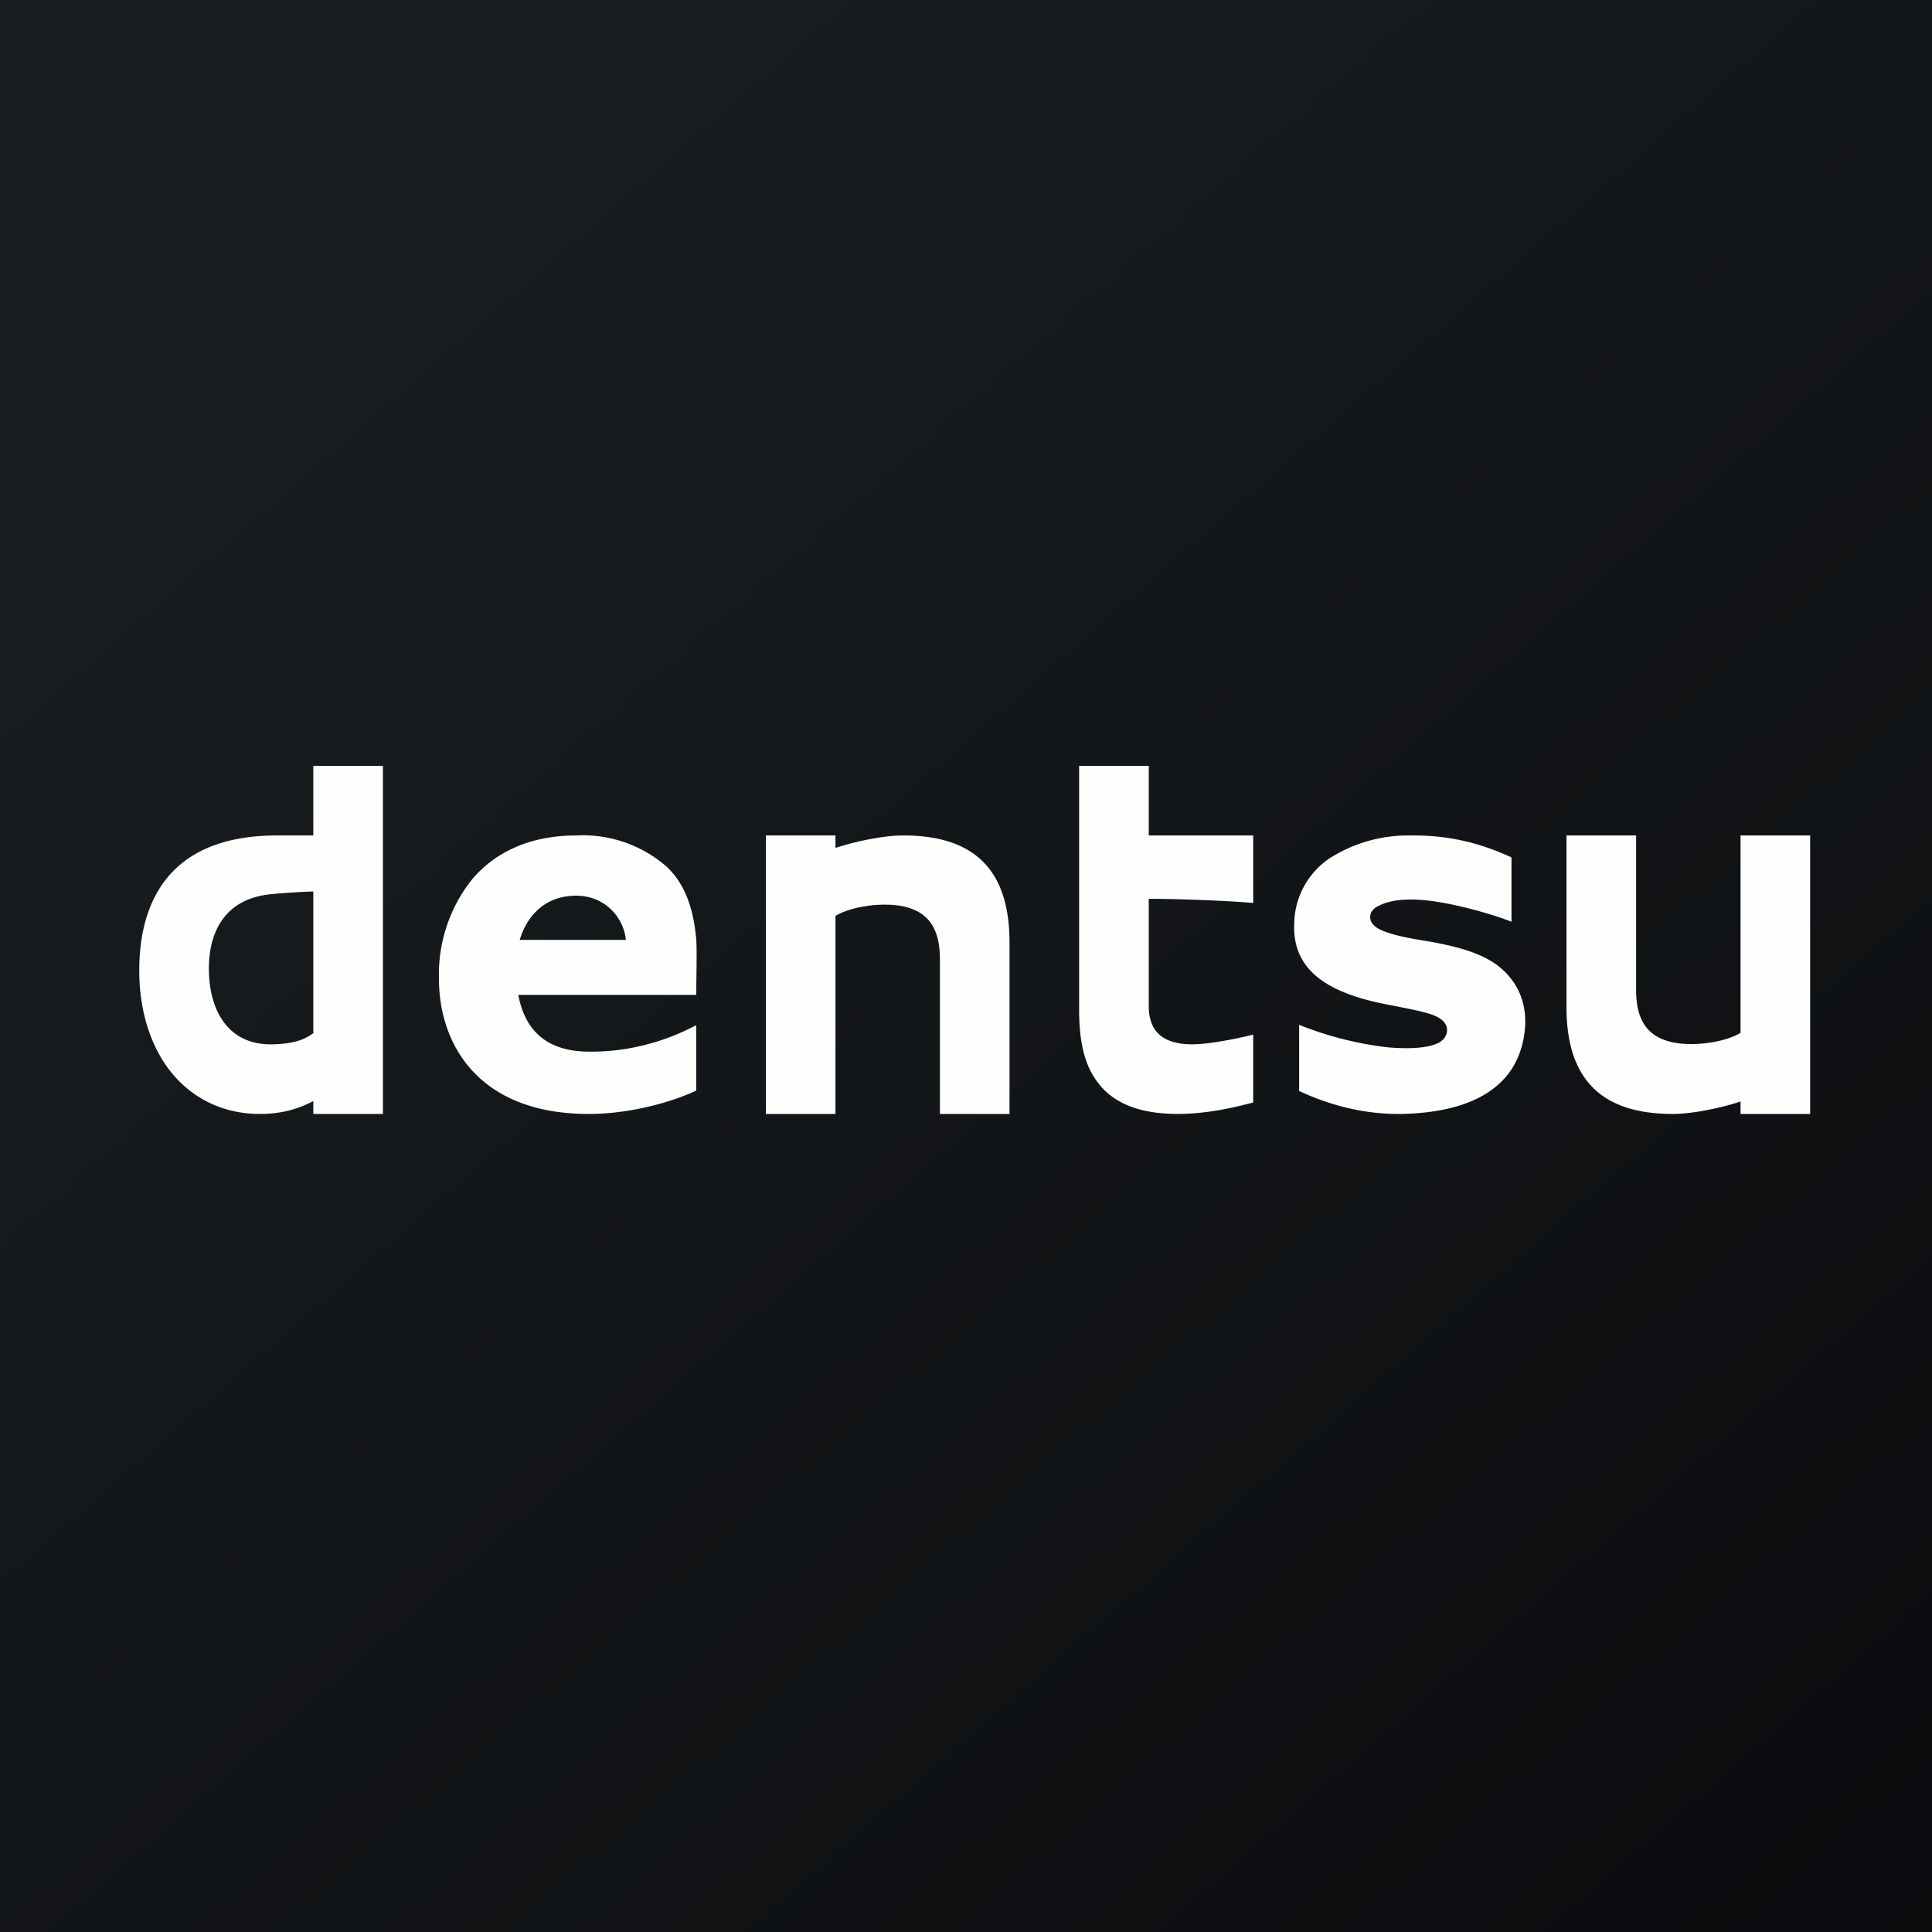 <?xml version="1.0" encoding="UTF-8"?>
<!-- generated by Finnhub -->
<svg viewBox="0 0 55.5 55.5" xmlns="http://www.w3.org/2000/svg">
<rect x="0" y="0" width="55.5" height="55.5" fill="#808080" stroke="none"/>
<path d="M 0,0 H 55.5 V 55.5 H 0 Z" fill="url(#a)"/>
<path d="M 8.99,29.685 C 8.71,29.9 8.33,29.99 7.83,30 C 6.55,30.03 6,29.02 6,27.82 C 6,26.99 6.3,25.79 7.87,25.68 C 8.07,25.66 8.59,25.62 9,25.61 V 29.71 Z M 9,22 V 24 H 7.96 C 4.68,24 4,26.13 4,27.88 C 4,29.16 4.4,30.28 5.1,31.01 C 5.7,31.64 6.52,32 7.46,32 C 8.09,32 8.56,31.86 9,31.63 V 32 H 11 V 22 H 9 Z M 14.93,27 C 15.15,26.27 15.69,25.73 16.55,25.73 C 17.36,25.73 17.91,26.33 17.98,27 H 14.93 Z M 20,26.97 C 19.92,26.11 19.68,25.37 19.12,24.87 A 3.66,3.66 0 0,0 16.55,24 C 15.3,24 14.27,24.43 13.57,25.25 A 4.38,4.38 0 0,0 12.61,28.12 C 12.61,29.99 13.74,32 16.91,32 C 18.12,32 19.32,31.65 20,31.33 V 29.45 C 19.62,29.65 18.45,30.24 16.87,30.21 C 15.71,30.19 15.08,29.61 14.89,28.58 H 20 V 28.5 C 20.01,27.81 20.02,27.23 20,26.97 Z M 25.95,24 C 25.25,24 24.3,24.25 24,24.36 V 24 H 22 V 32 H 24 V 26.31 C 24.47,26.03 25.37,25.91 25.96,26.04 C 26.54,26.17 27,26.53 27,27.54 V 32 H 29 V 27.07 C 29,25 28,24 25.95,24 Z M 50,24 V 29.67 C 49.54,29.95 48.63,30.07 48.04,29.94 C 47.46,29.81 47,29.46 47,28.44 V 24 H 45 V 28.93 C 45,31 46,32 48.05,32 C 48.75,32 49.7,31.75 50,31.64 V 32 H 52 V 24 H 50 Z M 33,22 H 31 V 29.02 C 31,29.99 31.18,30.66 31.57,31.14 C 32.02,31.71 32.77,32 33.83,32 C 34.69,32 35.52,31.8 36,31.67 V 29.72 C 35.7,29.8 34.78,30 34.25,30 C 33.32,30 33,29.55 33,28.9 V 25.82 C 33.9,25.82 35.37,25.88 36,25.94 V 24 H 33 V 22 Z M 41.08,27.05 C 40.58,26.97 39.97,26.87 39.62,26.69 C 39.45,26.6 39.36,26.48 39.36,26.34 C 39.36,26.21 39.46,26.08 39.61,26.02 C 39.93,25.85 40.5,25.77 41.37,25.92 C 42.21,26.06 43.14,26.36 43.42,26.48 V 24.63 C 42.42,24.17 41.52,23.99 40.52,24 A 4.2,4.2 0 0,0 38.19,24.66 A 2.3,2.3 0 0,0 37.18,26.49 C 37.11,27.76 37.96,28.51 39.92,28.87 C 40.32,28.95 40.92,29.06 41.17,29.16 C 41.43,29.26 41.57,29.41 41.57,29.59 C 41.57,29.76 41.45,29.92 41.25,29.99 C 40.88,30.14 40.28,30.12 39.9,30.09 A 9.92,9.92 0 0,1 37.32,29.44 V 31.34 C 37.98,31.65 39.02,32.02 40.27,32 C 41.69,31.97 43.45,31.58 43.77,29.82 C 43.89,29.17 43.77,28.58 43.41,28.12 C 42.98,27.56 42.31,27.27 41.08,27.05 Z" fill="rgb(254, 254, 253)"/>
<defs>
<linearGradient id="a" x1="10.42" x2="68.15" y1="9.71" y2="76.02" gradientUnits="userSpaceOnUse">
<stop stop-color="rgb(25, 29, 31)" offset="0"/>
<stop stop-color="rgb(5, 5, 8)" offset="1"/>
</linearGradient>
</defs>
</svg>
